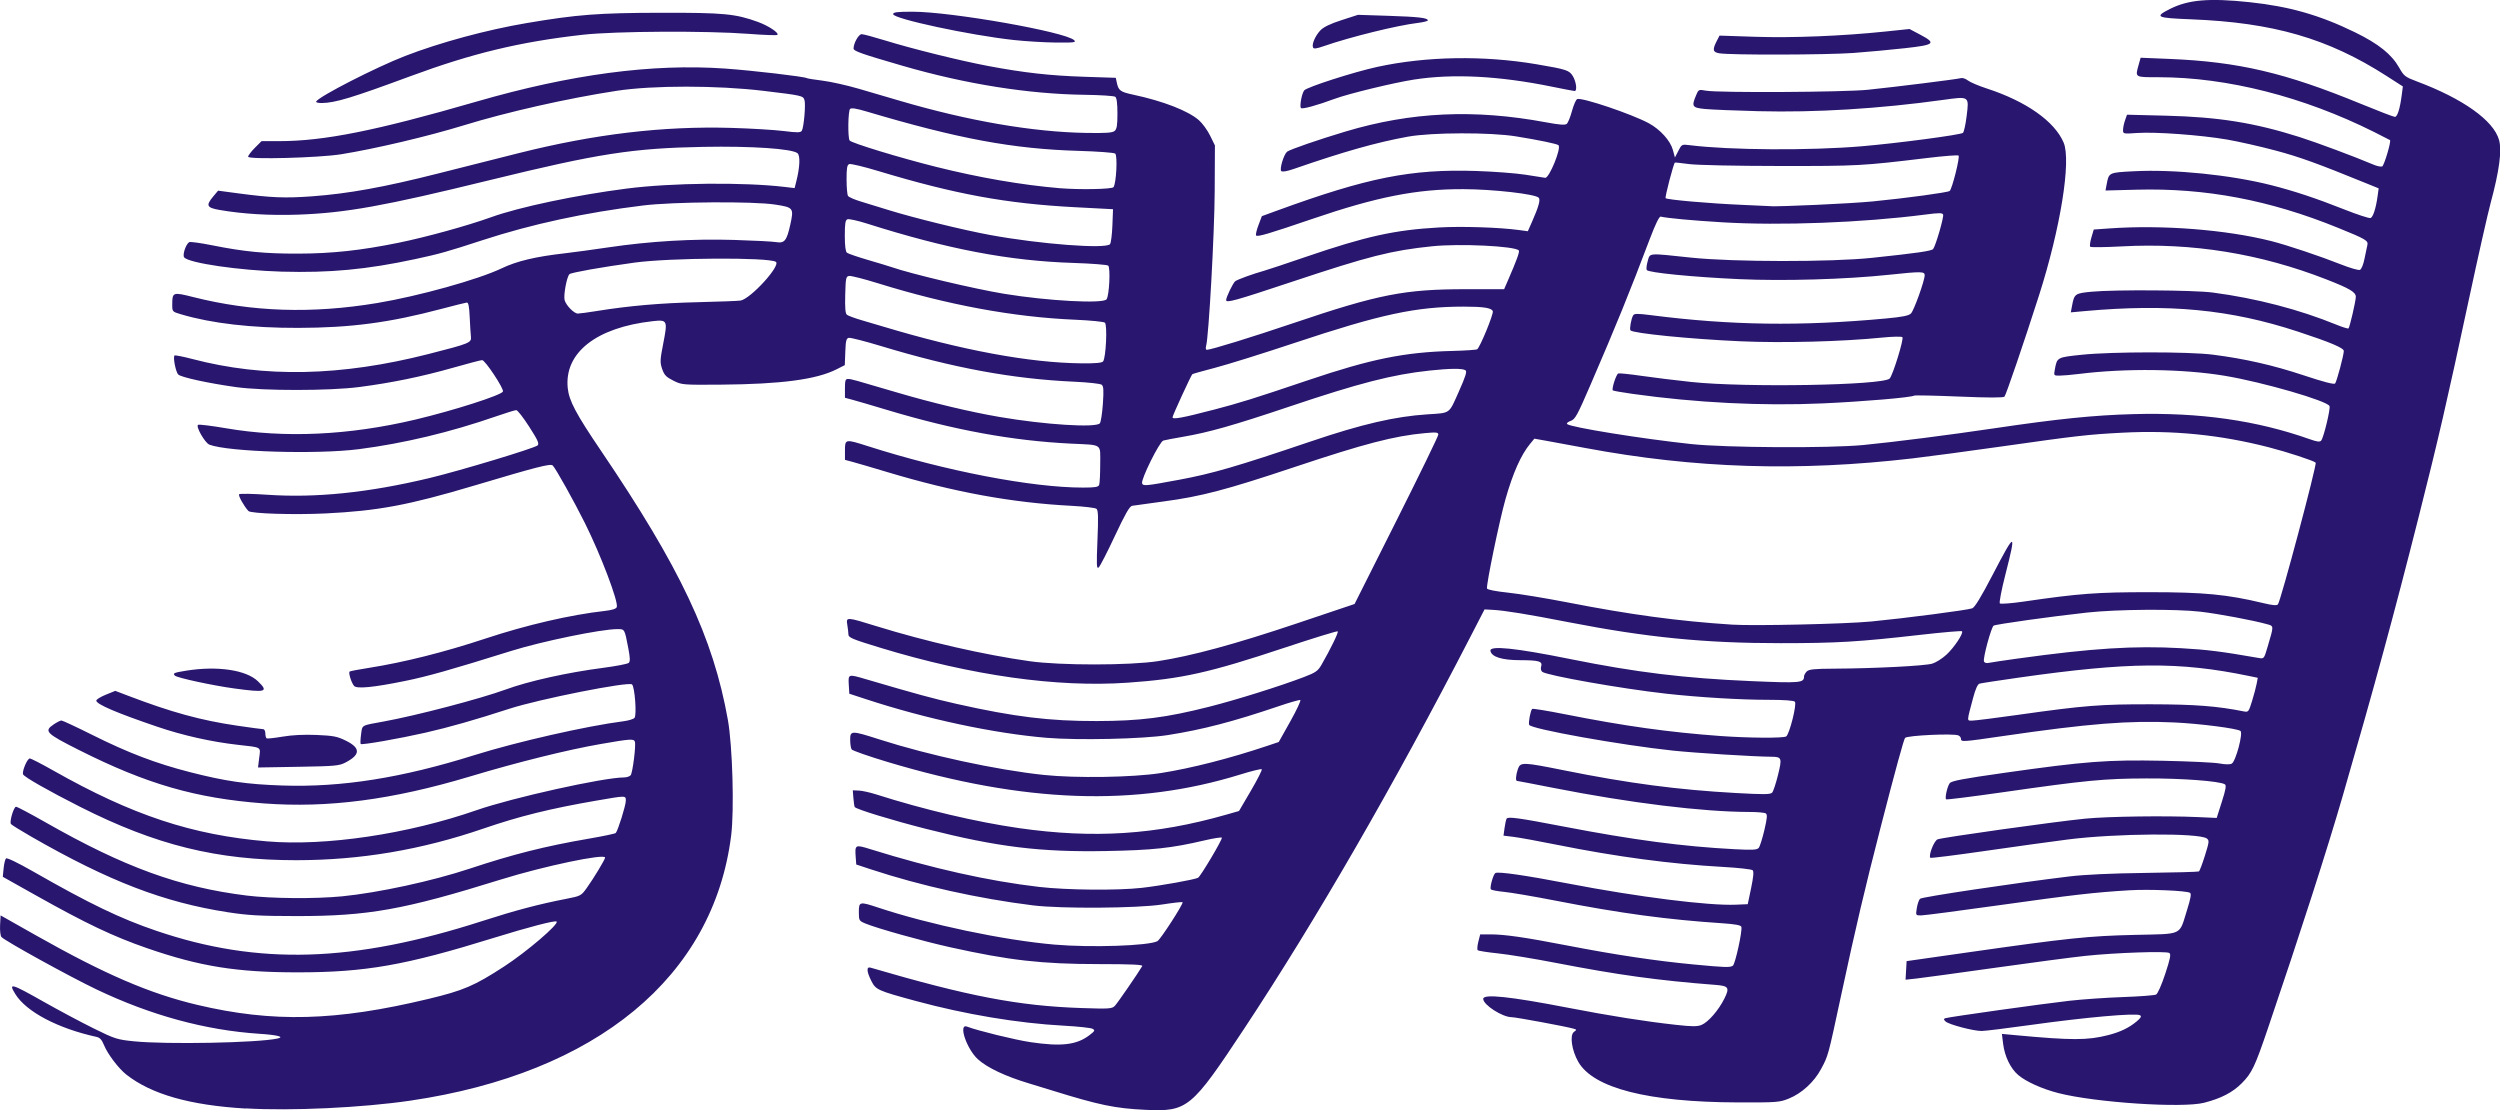 <?xml version="1.0" encoding="UTF-8" standalone="no"?>
<!-- Created with Inkscape (http://www.inkscape.org/) -->

<svg
   xmlns:dc="http://purl.org/dc/elements/1.1/"
   xmlns:cc="http://creativecommons.org/ns#"
   xmlns:rdf="http://www.w3.org/1999/02/22-rdf-syntax-ns#"
   xmlns:svg="http://www.w3.org/2000/svg"
   xmlns="http://www.w3.org/2000/svg"
   xmlns:sodipodi="http://sodipodi.sourceforge.net/DTD/sodipodi-0.dtd"
   xmlns:inkscape="http://www.inkscape.org/namespaces/inkscape"
   width="122.723mm"
   height="54.502mm"
   viewBox="0 0 122.723 54.502"
   version="1.1"
   id="svg8"
   inkscape:version="0.92.2 (5c3e80d, 2017-08-06)"
   sodipodi:docname="svh.svg">
  <defs
     id="defs2">
    <clipPath
       id="clipPath831"
       clipPathUnits="userSpaceOnUse">
      <path
         inkscape:connector-curvature="0"
         id="path829"
         d="M 0,283.465 H 510.236 V 0 H 0 Z" />
    </clipPath>
    <clipPath
       id="clipPath4828"
       clipPathUnits="userSpaceOnUse">
      <path
         inkscape:connector-curvature="0"
         id="path4826"
         d="M 0,510.236 H 283.465 V 0 H 0 Z" />
    </clipPath>
  </defs>
  <sodipodi:namedview
     id="base"
     pagecolor="#ffffff"
     bordercolor="#666666"
     borderopacity="1.0"
     inkscape:pageopacity="0.0"
     inkscape:pageshadow="2"
     inkscape:zoom="1.4"
     inkscape:cx="273.01345"
     inkscape:cy="338.94069"
     inkscape:document-units="mm"
     inkscape:current-layer="layer1"
     showgrid="false"
     fit-margin-top="0"
     fit-margin-left="0"
     fit-margin-right="0"
     fit-margin-bottom="0"
     inkscape:window-width="2560"
     inkscape:window-height="1377"
     inkscape:window-x="1912"
     inkscape:window-y="-8"
     inkscape:window-maximized="1" />
  <g
     inkscape:label="Vrstva 1"
     inkscape:groupmode="layer"
     id="layer1"
     transform="translate(44.92,-202.258)">
    <path
       style="fill:#29166f;fill-opacity:1;stroke-width:0.085"
       d="m -32.863,256.676 c -2.742,-0.163 -4.629,-0.701 -5.859,-1.67 -0.381,-0.3 -0.923,-1.018 -1.097,-1.453 -0.1,-0.251 -0.199,-0.359 -0.361,-0.394 -1.902,-0.417 -3.45,-1.233 -3.987,-2.102 -0.353,-0.571 -0.224,-0.536 1.393,0.378 0.745,0.421 1.85,1.01 2.455,1.309 1.039,0.513 1.15,0.548 1.972,0.631 1.615,0.162 6.048,0.077 7.044,-0.135 0.374,-0.08 0.014,-0.175 -0.888,-0.234 -2.645,-0.175 -5.325,-0.905 -7.992,-2.178 -1.327,-0.633 -4.516,-2.392 -4.667,-2.575 -0.05,-0.061 -0.08,-0.324 -0.066,-0.585 l 0.026,-0.474 1.736,0.981 c 3.379,1.909 5.576,2.856 7.916,3.411 3.71,0.879 6.807,0.8 11.345,-0.291 1.729,-0.415 2.264,-0.645 3.725,-1.596 1.112,-0.724 2.695,-2.079 2.572,-2.202 -0.069,-0.069 -1.366,0.268 -3.076,0.798 -4.355,1.351 -6.312,1.695 -9.639,1.695 -2.992,1.7e-4 -4.793,-0.289 -7.384,-1.184 -1.66,-0.574 -2.991,-1.206 -5.491,-2.61 l -1.597,-0.896 0.04,-0.412 c 0.022,-0.226 0.074,-0.447 0.117,-0.489 0.047,-0.047 0.577,0.208 1.345,0.647 2.759,1.577 4.262,2.301 6.022,2.9 5.019,1.71 9.672,1.57 16.034,-0.481 1.592,-0.513 2.754,-0.821 4.084,-1.08 0.728,-0.142 0.748,-0.152 1.023,-0.535 0.338,-0.469 0.901,-1.403 0.901,-1.493 0,-0.212 -3.011,0.421 -5.101,1.072 -4.778,1.489 -6.531,1.802 -10.054,1.799 -1.793,-0.002 -2.363,-0.034 -3.361,-0.188 -3.146,-0.486 -5.833,-1.519 -9.651,-3.711 -0.526,-0.302 -0.976,-0.582 -1.001,-0.623 -0.076,-0.122 0.141,-0.845 0.253,-0.845 0.057,0 0.71,0.345 1.45,0.767 3.867,2.202 6.563,3.183 9.875,3.593 1.209,0.15 3.371,0.167 4.686,0.037 1.78,-0.176 4.43,-0.751 6.259,-1.358 2.134,-0.708 3.702,-1.103 5.84,-1.471 0.698,-0.12 1.295,-0.245 1.328,-0.279 0.104,-0.107 0.494,-1.352 0.494,-1.579 0,-0.268 0.043,-0.267 -1.455,-0.009 -2.25,0.388 -3.767,0.764 -5.53,1.369 -3.046,1.046 -6.037,1.552 -9.187,1.554 -3.898,0.002 -6.891,-0.737 -10.62,-2.622 -1.545,-0.781 -2.743,-1.463 -2.794,-1.591 -0.061,-0.153 0.204,-0.781 0.33,-0.781 0.058,0 0.577,0.267 1.155,0.594 3.878,2.194 6.803,3.163 10.491,3.476 2.877,0.244 6.908,-0.356 10.287,-1.532 1.757,-0.612 6.239,-1.607 7.235,-1.607 0.13,0 0.277,-0.049 0.327,-0.108 0.098,-0.119 0.268,-1.478 0.206,-1.649 -0.054,-0.148 -0.224,-0.136 -1.669,0.115 -1.627,0.282 -4.077,0.89 -6.416,1.593 -3.824,1.148 -6.983,1.561 -10.135,1.324 -3.332,-0.251 -5.743,-0.947 -9.063,-2.618 -1.632,-0.821 -1.738,-0.928 -1.245,-1.261 0.155,-0.105 0.326,-0.191 0.379,-0.191 0.053,0 0.737,0.319 1.519,0.71 1.765,0.881 3.108,1.393 4.782,1.823 1.749,0.449 2.797,0.601 4.561,0.659 2.895,0.095 5.836,-0.371 9.408,-1.491 2.078,-0.652 5.528,-1.436 7.328,-1.665 0.244,-0.031 0.484,-0.106 0.534,-0.166 0.117,-0.141 0.012,-1.528 -0.123,-1.641 -0.179,-0.149 -4.559,0.72 -6.018,1.194 -1.69,0.549 -2.948,0.907 -4.128,1.176 -1.283,0.292 -3.115,0.612 -3.172,0.555 -0.022,-0.022 -0.014,-0.234 0.018,-0.47 0.066,-0.479 -0.023,-0.428 1.114,-0.635 1.6,-0.291 4.744,-1.115 5.98,-1.568 1.131,-0.415 3.031,-0.837 4.803,-1.068 0.629,-0.082 1.187,-0.19 1.242,-0.241 0.075,-0.07 0.07,-0.244 -0.023,-0.727 -0.182,-0.95 -0.171,-0.931 -0.539,-0.931 -0.788,0 -3.685,0.596 -5.203,1.07 -2.986,0.933 -4.102,1.248 -5.208,1.474 -1.577,0.322 -2.389,0.399 -2.514,0.24 -0.14,-0.178 -0.284,-0.658 -0.211,-0.703 0.036,-0.022 0.462,-0.103 0.947,-0.179 1.717,-0.271 3.696,-0.769 5.709,-1.435 2.033,-0.673 4.178,-1.17 5.87,-1.36 0.356,-0.04 0.553,-0.103 0.585,-0.187 0.094,-0.246 -0.777,-2.545 -1.564,-4.125 -0.537,-1.079 -1.458,-2.727 -1.582,-2.829 -0.119,-0.098 -0.759,0.066 -3.865,0.992 -3.207,0.956 -4.707,1.237 -7.277,1.363 -1.557,0.076 -3.678,0.01 -3.795,-0.119 -0.228,-0.251 -0.512,-0.764 -0.454,-0.822 0.037,-0.037 0.655,-0.026 1.375,0.024 2.379,0.165 4.962,-0.1 7.954,-0.816 1.497,-0.358 5.164,-1.465 5.32,-1.605 0.092,-0.083 0.017,-0.251 -0.41,-0.917 -0.288,-0.449 -0.574,-0.816 -0.635,-0.816 -0.062,0 -0.506,0.137 -0.987,0.304 -2.243,0.779 -4.529,1.327 -6.726,1.611 -2.065,0.267 -6.413,0.137 -7.351,-0.219 -0.216,-0.082 -0.683,-0.896 -0.558,-0.974 0.047,-0.029 0.667,0.047 1.378,0.169 2.873,0.493 6.03,0.348 9.293,-0.427 1.873,-0.445 4.228,-1.199 4.296,-1.377 0.054,-0.14 -0.874,-1.542 -1.021,-1.542 -0.061,0 -0.709,0.17 -1.441,0.378 -1.514,0.431 -3.014,0.739 -4.596,0.944 -1.467,0.19 -4.689,0.192 -6.044,0.003 -1.363,-0.19 -2.701,-0.482 -2.838,-0.619 -0.122,-0.122 -0.265,-0.849 -0.183,-0.931 0.026,-0.026 0.421,0.051 0.878,0.171 3.532,0.928 7.309,0.849 11.583,-0.243 2.041,-0.521 2.123,-0.555 2.09,-0.856 -0.015,-0.134 -0.042,-0.568 -0.06,-0.964 -0.024,-0.522 -0.063,-0.717 -0.142,-0.709 -0.06,0.006 -0.624,0.147 -1.252,0.313 -2.551,0.676 -4.436,0.925 -7.027,0.931 -2.298,0.005 -4.248,-0.221 -5.743,-0.665 -0.438,-0.13 -0.438,-0.13 -0.437,-0.487 0.002,-0.603 0.031,-0.613 1.025,-0.362 2.893,0.732 5.833,0.827 9.035,0.294 2.031,-0.338 4.964,-1.155 6.108,-1.702 0.749,-0.358 1.665,-0.576 3.093,-0.738 0.419,-0.048 1.391,-0.18 2.159,-0.294 2.028,-0.301 4.141,-0.426 6.181,-0.363 0.955,0.029 1.872,0.077 2.038,0.106 0.415,0.072 0.526,-0.065 0.701,-0.86 0.179,-0.816 0.159,-0.843 -0.751,-0.983 -1.068,-0.165 -4.984,-0.138 -6.476,0.045 -2.845,0.348 -5.456,0.912 -7.874,1.701 -1.751,0.571 -2.116,0.674 -3.311,0.931 -2.373,0.511 -4.2,0.683 -6.553,0.616 -2.087,-0.06 -4.556,-0.42 -4.788,-0.699 -0.096,-0.116 0.077,-0.645 0.244,-0.748 0.048,-0.03 0.557,0.039 1.13,0.154 1.578,0.315 2.588,0.413 4.218,0.409 1.67,-0.004 3.083,-0.157 4.935,-0.535 1.352,-0.276 3.394,-0.839 4.548,-1.256 1.372,-0.495 4.182,-1.087 6.657,-1.404 2.212,-0.283 5.724,-0.318 7.751,-0.079 l 0.481,0.057 0.083,-0.328 c 0.176,-0.692 0.2,-1.267 0.06,-1.384 -0.267,-0.221 -2.253,-0.356 -4.618,-0.312 -3.473,0.064 -5.161,0.327 -10.499,1.635 -5.194,1.273 -7.052,1.607 -9.398,1.692 -1.365,0.049 -2.716,-0.031 -3.851,-0.229 -0.638,-0.111 -0.689,-0.217 -0.315,-0.665 l 0.237,-0.283 1.012,0.135 c 1.591,0.212 2.277,0.239 3.595,0.143 1.776,-0.13 3.536,-0.448 6.181,-1.118 1.281,-0.324 3.057,-0.773 3.947,-0.997 3.739,-0.941 7.088,-1.341 10.447,-1.245 0.955,0.027 2.11,0.096 2.568,0.153 0.696,0.086 0.844,0.084 0.905,-0.013 0.099,-0.16 0.198,-1.293 0.131,-1.503 -0.069,-0.217 -0.111,-0.226 -1.996,-0.453 -2.289,-0.276 -5.457,-0.277 -7.239,-0.002 -2.412,0.371 -5.359,1.037 -7.493,1.693 -1.765,0.542 -4.333,1.148 -6.011,1.419 -1.092,0.176 -4.572,0.268 -4.572,0.121 0,-0.058 0.148,-0.254 0.329,-0.435 l 0.329,-0.329 h 0.86 c 2.203,0 4.751,-0.51 9.688,-1.94 4.636,-1.343 8.636,-1.874 12.205,-1.623 1.348,0.095 3.894,0.393 4.02,0.471 0.031,0.019 0.38,0.075 0.775,0.124 0.395,0.049 1.192,0.228 1.772,0.397 0.58,0.169 1.492,0.437 2.027,0.594 3.357,0.986 6.502,1.528 9.12,1.573 0.975,0.017 1.3,-0.005 1.408,-0.095 0.111,-0.092 0.14,-0.271 0.14,-0.857 0,-0.494 -0.035,-0.768 -0.106,-0.821 -0.058,-0.044 -0.734,-0.088 -1.503,-0.098 -2.765,-0.036 -5.843,-0.526 -8.932,-1.422 -2.012,-0.584 -2.413,-0.724 -2.413,-0.847 0,-0.264 0.25,-0.707 0.398,-0.707 0.084,1.5e-4 0.591,0.136 1.126,0.301 1.343,0.415 3.711,1.002 5.08,1.26 1.76,0.332 3.033,0.475 4.722,0.53 l 1.547,0.051 0.046,0.22 c 0.084,0.406 0.172,0.472 0.809,0.608 1.473,0.315 2.698,0.791 3.227,1.255 0.171,0.15 0.418,0.49 0.548,0.755 l 0.236,0.481 -0.011,2.244 c -0.01,2.062 -0.291,7.137 -0.421,7.599 -0.031,0.109 -0.016,0.191 0.034,0.191 0.198,0 2.224,-0.625 4.25,-1.311 4.181,-1.416 5.462,-1.667 8.495,-1.665 l 1.849,0.001 0.191,-0.439 c 0.433,-0.996 0.584,-1.413 0.53,-1.467 -0.214,-0.214 -2.903,-0.342 -4.249,-0.203 -2.01,0.207 -3.091,0.481 -6.887,1.745 -2.812,0.936 -3.23,1.052 -3.23,0.894 0,-0.137 0.336,-0.834 0.444,-0.92 0.108,-0.086 0.869,-0.363 1.419,-0.516 0.163,-0.045 1.078,-0.35 2.034,-0.677 2.976,-1.018 4.374,-1.327 6.56,-1.449 1.124,-0.063 2.95,-0.004 3.912,0.126 l 0.441,0.06 0.203,-0.459 c 0.331,-0.748 0.426,-1.091 0.329,-1.188 -0.182,-0.182 -2.236,-0.414 -3.7,-0.419 -2.289,-0.008 -4.241,0.377 -7.408,1.459 -2.114,0.722 -2.686,0.892 -2.761,0.817 -0.032,-0.032 0.019,-0.258 0.112,-0.504 l 0.169,-0.447 0.753,-0.275 c 4.445,-1.622 6.573,-2.045 9.77,-1.942 0.861,0.028 1.947,0.11 2.413,0.183 0.466,0.073 0.902,0.141 0.97,0.152 0.197,0.03 0.803,-1.453 0.655,-1.601 -0.065,-0.065 -0.988,-0.257 -2.091,-0.434 -1.261,-0.203 -4.129,-0.196 -5.292,0.014 -1.532,0.276 -3.162,0.737 -5.613,1.586 -0.341,0.118 -0.562,0.155 -0.614,0.103 -0.093,-0.093 0.125,-0.815 0.286,-0.949 0.126,-0.105 1.557,-0.599 2.879,-0.994 3.218,-0.962 6.313,-1.104 9.821,-0.451 0.669,0.125 0.948,0.146 1.029,0.079 0.061,-0.051 0.177,-0.336 0.258,-0.634 0.081,-0.298 0.196,-0.561 0.257,-0.584 0.236,-0.09 2.692,0.74 3.516,1.188 0.562,0.306 1.058,0.857 1.181,1.313 l 0.099,0.367 0.168,-0.327 c 0.166,-0.323 0.172,-0.326 0.563,-0.277 1.962,0.245 5.878,0.27 8.438,0.053 1.76,-0.149 4.874,-0.562 4.971,-0.659 0.049,-0.049 0.129,-0.413 0.178,-0.808 0.125,-1.006 0.149,-0.99 -1.164,-0.808 -3.128,0.434 -6.252,0.625 -9.066,0.553 -1.118,-0.029 -2.289,-0.077 -2.603,-0.107 -0.639,-0.062 -0.678,-0.12 -0.448,-0.67 0.121,-0.29 0.13,-0.294 0.487,-0.23 0.615,0.11 6.774,0.076 7.941,-0.044 1.382,-0.142 4.407,-0.52 4.58,-0.573 0.074,-0.022 0.227,0.03 0.339,0.117 0.112,0.087 0.528,0.263 0.923,0.392 1.935,0.629 3.336,1.616 3.775,2.659 0.377,0.898 -0.157,4.209 -1.211,7.504 -0.728,2.276 -1.62,4.891 -1.694,4.964 -0.058,0.058 -0.774,0.058 -2.225,-0.003 -1.176,-0.049 -2.169,-0.07 -2.207,-0.047 -0.15,0.093 -2.519,0.294 -4.489,0.382 -2.987,0.133 -6.22,-0.029 -9.341,-0.468 -0.508,-0.071 -0.942,-0.148 -0.964,-0.17 -0.068,-0.068 0.166,-0.794 0.268,-0.831 0.053,-0.019 0.565,0.034 1.138,0.117 0.573,0.084 1.678,0.219 2.455,0.302 2.654,0.281 9.393,0.164 9.727,-0.169 0.155,-0.154 0.709,-1.95 0.627,-2.031 -0.04,-0.04 -0.479,-0.032 -0.985,0.019 -1.979,0.199 -4.897,0.275 -6.973,0.182 -2.46,-0.11 -5.243,-0.387 -5.391,-0.535 -0.057,-0.057 0.037,-0.584 0.132,-0.737 0.057,-0.092 0.211,-0.094 0.861,-0.011 3.925,0.503 7.355,0.552 11.538,0.165 0.82,-0.076 1.13,-0.138 1.238,-0.246 0.148,-0.148 0.674,-1.615 0.674,-1.88 0,-0.186 -0.17,-0.188 -1.736,-0.022 -2.143,0.227 -5.173,0.316 -7.372,0.216 -2.283,-0.103 -4.455,-0.318 -4.536,-0.448 -0.03,-0.048 -0.009,-0.244 0.047,-0.435 0.121,-0.414 -0.026,-0.402 2.124,-0.174 2.057,0.218 6.877,0.224 8.89,0.011 2.198,-0.232 2.921,-0.336 2.998,-0.433 0.124,-0.155 0.535,-1.571 0.49,-1.688 -0.035,-0.091 -0.192,-0.092 -0.883,-0.002 -3.089,0.399 -7.116,0.551 -9.97,0.378 -1.48,-0.09 -2.653,-0.198 -3.011,-0.278 -0.071,-0.016 -0.258,0.366 -0.527,1.076 -1.027,2.711 -1.638,4.212 -2.921,7.185 -0.648,1.501 -0.752,1.691 -0.971,1.767 -0.135,0.047 -0.214,0.117 -0.175,0.155 0.156,0.156 3.655,0.721 6.081,0.981 1.698,0.182 6.791,0.211 8.467,0.047 1.547,-0.151 4.149,-0.484 6.435,-0.822 3.124,-0.463 4.872,-0.641 6.816,-0.694 3.257,-0.089 6.044,0.307 8.652,1.23 0.369,0.131 0.501,0.147 0.566,0.069 0.122,-0.147 0.462,-1.554 0.409,-1.692 -0.098,-0.257 -3.28,-1.178 -5.14,-1.488 -2.04,-0.341 -4.864,-0.377 -7.152,-0.092 -0.371,0.046 -0.804,0.084 -0.962,0.084 -0.285,0 -0.286,-0.002 -0.228,-0.316 0.11,-0.585 0.107,-0.583 1.333,-0.71 1.463,-0.152 5.235,-0.154 6.416,-0.004 1.567,0.199 2.968,0.518 4.47,1.017 0.984,0.327 1.489,0.457 1.538,0.398 0.08,-0.096 0.426,-1.393 0.426,-1.596 0,-0.147 -0.675,-0.432 -2.249,-0.949 -3.328,-1.094 -6.338,-1.382 -10.495,-1.006 l -0.657,0.06 0.062,-0.329 c 0.109,-0.581 0.143,-0.606 0.956,-0.684 1.125,-0.108 5.027,-0.082 5.949,0.04 2.137,0.282 4.238,0.829 6.084,1.583 0.296,0.121 0.558,0.201 0.581,0.177 0.061,-0.061 0.355,-1.329 0.359,-1.546 0.004,-0.232 -0.296,-0.41 -1.44,-0.857 -3.256,-1.271 -6.592,-1.811 -10.042,-1.623 -0.826,0.045 -1.526,0.052 -1.557,0.017 -0.031,-0.036 -0.004,-0.24 0.059,-0.454 l 0.115,-0.39 0.774,-0.055 c 2.594,-0.184 5.74,0.063 7.944,0.623 0.786,0.2 2.386,0.736 3.433,1.15 0.433,0.171 0.844,0.29 0.914,0.263 0.074,-0.028 0.168,-0.255 0.225,-0.541 0.054,-0.271 0.118,-0.575 0.142,-0.677 0.051,-0.219 -0.069,-0.29 -1.443,-0.848 -3.36,-1.365 -6.5,-1.96 -9.887,-1.871 l -1.525,0.04 0.057,-0.302 c 0.109,-0.583 0.1,-0.579 1.331,-0.643 1.979,-0.104 4.751,0.177 6.747,0.683 1.119,0.284 2.229,0.652 3.59,1.193 0.644,0.255 1.223,0.444 1.287,0.42 0.125,-0.048 0.263,-0.48 0.346,-1.081 l 0.051,-0.376 -0.538,-0.219 c -2.495,-1.016 -3.329,-1.318 -4.529,-1.639 -0.758,-0.202 -1.834,-0.445 -2.389,-0.54 -1.305,-0.222 -3.502,-0.381 -4.393,-0.32 -0.687,0.048 -0.699,0.045 -0.699,-0.146 0,-0.107 0.044,-0.32 0.097,-0.473 l 0.097,-0.278 1.914,0.048 c 2.581,0.065 4.329,0.344 6.548,1.046 0.835,0.264 2.706,0.962 3.638,1.357 0.172,0.073 0.364,0.113 0.426,0.089 0.096,-0.037 0.452,-1.234 0.385,-1.293 -0.013,-0.011 -0.366,-0.191 -0.785,-0.401 -3.471,-1.733 -7.211,-2.684 -10.562,-2.686 -1.206,-7.8e-4 -1.168,0.024 -0.987,-0.627 l 0.092,-0.33 1.403,0.058 c 3.395,0.139 5.693,0.678 9.41,2.206 0.856,0.352 1.607,0.64 1.669,0.64 0.123,0 0.249,-0.402 0.335,-1.065 l 0.056,-0.43 -0.81,-0.52 c -2.869,-1.84 -5.556,-2.617 -9.593,-2.775 -1.707,-0.067 -1.806,-0.115 -1.035,-0.506 0.903,-0.457 1.928,-0.545 3.911,-0.335 1.954,0.207 3.452,0.635 5.181,1.481 1.155,0.565 1.793,1.076 2.166,1.736 0.231,0.409 0.293,0.458 0.862,0.671 2.27,0.85 3.771,1.919 4.039,2.875 0.147,0.524 0.015,1.509 -0.414,3.102 -0.144,0.536 -0.626,2.669 -1.069,4.741 -1.068,4.988 -1.503,6.874 -2.463,10.668 -1.217,4.814 -2.177,8.337 -3.72,13.666 -0.769,2.654 -2.071,6.702 -3.673,11.417 -0.647,1.905 -0.794,2.214 -1.293,2.714 -0.448,0.45 -1.008,0.74 -1.843,0.955 -1.065,0.274 -5.339,-0.009 -7.154,-0.473 -0.798,-0.204 -1.583,-0.557 -1.973,-0.887 -0.374,-0.316 -0.664,-0.912 -0.74,-1.52 l -0.062,-0.499 0.625,0.058 c 2.804,0.262 3.579,0.262 4.599,-4.2e-4 0.592,-0.152 1.022,-0.36 1.397,-0.675 0.204,-0.172 0.244,-0.246 0.159,-0.298 -0.194,-0.121 -2.681,0.1 -5.403,0.481 -1.141,0.16 -2.21,0.291 -2.376,0.291 -0.406,4.2e-4 -1.616,-0.32 -1.767,-0.468 -0.105,-0.103 -0.105,-0.124 0,-0.161 0.175,-0.061 4.747,-0.703 6.09,-0.855 0.629,-0.071 1.81,-0.153 2.625,-0.181 0.815,-0.029 1.544,-0.084 1.62,-0.123 0.08,-0.041 0.271,-0.474 0.45,-1.017 0.249,-0.757 0.289,-0.962 0.2,-1.024 -0.144,-0.101 -2.649,-0.014 -4.133,0.143 -0.629,0.067 -2.629,0.331 -4.445,0.587 -1.816,0.256 -3.542,0.492 -3.836,0.524 l -0.534,0.058 0.026,-0.456 0.026,-0.456 3.09,-0.441 c 4.822,-0.688 5.844,-0.795 8.113,-0.847 2.402,-0.056 2.162,0.059 2.565,-1.226 0.177,-0.565 0.217,-0.795 0.145,-0.839 -0.173,-0.107 -1.997,-0.183 -2.976,-0.125 -1.713,0.103 -2.768,0.224 -6.384,0.732 -1.966,0.276 -3.695,0.502 -3.842,0.502 -0.267,0 -0.267,-4.2e-4 -0.21,-0.36 0.031,-0.198 0.103,-0.404 0.159,-0.458 0.094,-0.09 4.65,-0.771 7.341,-1.097 0.738,-0.089 2.053,-0.15 3.713,-0.171 1.413,-0.018 2.599,-0.051 2.635,-0.073 0.036,-0.022 0.169,-0.373 0.296,-0.778 0.212,-0.679 0.219,-0.746 0.09,-0.84 -0.383,-0.28 -4.459,-0.251 -6.817,0.049 -0.768,0.098 -2.591,0.35 -4.051,0.561 -1.46,0.211 -2.675,0.363 -2.701,0.338 -0.103,-0.103 0.179,-0.831 0.351,-0.904 0.215,-0.092 5.768,-0.871 7.247,-1.017 1.109,-0.11 3.966,-0.149 5.536,-0.077 l 0.922,0.042 0.253,-0.793 c 0.193,-0.604 0.228,-0.808 0.148,-0.858 -0.255,-0.158 -2.102,-0.296 -3.853,-0.289 -2.083,0.008 -2.969,0.094 -7.053,0.679 -1.504,0.215 -2.754,0.372 -2.778,0.348 -0.068,-0.068 0.057,-0.628 0.176,-0.79 0.085,-0.116 0.629,-0.22 2.68,-0.511 3.981,-0.565 5.063,-0.648 7.78,-0.593 1.281,0.026 2.534,0.085 2.784,0.133 0.278,0.052 0.512,0.056 0.6,0.009 0.2,-0.107 0.574,-1.518 0.427,-1.609 -0.204,-0.126 -2.007,-0.356 -3.243,-0.414 -2.224,-0.104 -4.211,0.054 -8.428,0.67 -1.973,0.288 -2.046,0.293 -2.046,0.133 0,-0.065 -0.06,-0.141 -0.134,-0.169 -0.265,-0.102 -2.489,0.003 -2.609,0.123 -0.061,0.061 -0.477,1.58 -1.192,4.355 -0.789,3.063 -1.236,4.964 -1.942,8.255 -0.651,3.039 -0.635,2.979 -0.989,3.642 -0.341,0.64 -0.949,1.198 -1.584,1.454 -0.459,0.186 -0.581,0.195 -2.515,0.189 -4.402,-0.014 -7.082,-0.698 -7.824,-1.997 -0.318,-0.557 -0.426,-1.306 -0.21,-1.464 0.142,-0.104 0.141,-0.112 -0.014,-0.158 -0.343,-0.102 -2.836,-0.565 -3.043,-0.565 -0.454,0 -1.397,-0.606 -1.397,-0.898 0,-0.255 1.288,-0.121 4.149,0.432 2.097,0.406 3.795,0.675 5.314,0.842 0.796,0.088 1.046,0.089 1.253,0.004 0.33,-0.134 0.838,-0.719 1.122,-1.291 0.267,-0.538 0.213,-0.624 -0.423,-0.673 -2.845,-0.22 -4.763,-0.484 -7.858,-1.083 -1.048,-0.203 -2.324,-0.412 -2.836,-0.465 -0.512,-0.053 -0.958,-0.123 -0.991,-0.156 -0.033,-0.032 -0.019,-0.22 0.031,-0.418 l 0.091,-0.359 h 0.484 c 0.72,0 1.693,0.141 3.813,0.551 2.339,0.453 4.344,0.754 6.175,0.926 1.577,0.149 1.784,0.155 1.93,0.062 0.118,-0.075 0.482,-1.745 0.417,-1.915 -0.029,-0.075 -0.322,-0.128 -0.917,-0.168 -2.743,-0.181 -5.004,-0.487 -8.213,-1.113 -1.056,-0.206 -2.191,-0.399 -2.522,-0.43 -0.331,-0.031 -0.621,-0.088 -0.645,-0.126 -0.06,-0.097 0.118,-0.732 0.223,-0.797 0.135,-0.083 1.481,0.111 3.593,0.518 3.383,0.652 6.884,1.093 8.214,1.035 l 0.582,-0.025 0.165,-0.788 c 0.114,-0.547 0.138,-0.815 0.077,-0.877 -0.049,-0.049 -0.711,-0.123 -1.472,-0.165 -2.558,-0.143 -5.201,-0.496 -8.149,-1.088 -0.889,-0.179 -1.841,-0.353 -2.114,-0.386 l -0.497,-0.061 0.052,-0.377 c 0.028,-0.207 0.074,-0.413 0.101,-0.457 0.068,-0.109 0.606,-0.035 2.831,0.394 3.385,0.651 5.809,0.972 8.341,1.105 0.909,0.048 1.12,0.036 1.204,-0.065 0.056,-0.067 0.18,-0.46 0.277,-0.873 0.14,-0.599 0.153,-0.764 0.066,-0.819 -0.06,-0.038 -0.413,-0.07 -0.786,-0.07 -2.337,-0.006 -5.866,-0.439 -9.667,-1.188 -0.94,-0.185 -1.73,-0.337 -1.757,-0.337 -0.078,0 -0.056,-0.292 0.044,-0.58 0.123,-0.352 0.229,-0.349 2.292,0.066 3.134,0.631 5.54,0.949 8.401,1.108 1.377,0.077 1.703,0.074 1.788,-0.018 0.057,-0.061 0.186,-0.451 0.288,-0.866 0.207,-0.843 0.188,-0.892 -0.332,-0.896 -0.853,-0.006 -3.753,-0.187 -4.826,-0.301 -2.57,-0.273 -6.98,-1.063 -7.058,-1.265 -0.044,-0.114 0.067,-0.701 0.148,-0.782 0.026,-0.026 0.744,0.09 1.595,0.259 2.931,0.582 5.102,0.886 7.643,1.071 1.379,0.1 3.09,0.111 3.23,0.022 0.162,-0.104 0.537,-1.596 0.428,-1.705 -0.059,-0.059 -0.53,-0.093 -1.284,-0.093 -1.386,0 -3.416,-0.122 -5.04,-0.302 -2.151,-0.239 -5.857,-0.893 -6.077,-1.073 -0.061,-0.05 -0.085,-0.161 -0.054,-0.256 0.082,-0.258 -0.098,-0.313 -1.024,-0.315 -0.899,-0.001 -1.407,-0.159 -1.465,-0.456 -0.054,-0.275 1.208,-0.146 3.922,0.402 3.233,0.652 5.597,0.941 8.864,1.081 2.428,0.104 2.608,0.089 2.608,-0.228 0,-0.061 0.06,-0.17 0.133,-0.244 0.108,-0.108 0.365,-0.134 1.376,-0.139 1.955,-0.01 4.429,-0.137 4.786,-0.246 0.18,-0.054 0.492,-0.252 0.695,-0.439 0.381,-0.351 0.853,-1.062 0.764,-1.151 -0.028,-0.028 -0.955,0.052 -2.061,0.178 -3.037,0.345 -4.065,0.406 -6.836,0.407 -3.731,0.001 -6.563,-0.279 -10.428,-1.032 -2.006,-0.391 -3.118,-0.572 -3.7,-0.603 l -0.413,-0.022 -0.675,1.309 c -3.762,7.296 -7.576,13.904 -11.114,19.258 -2.607,3.945 -2.789,4.095 -4.859,3.998 -1.484,-0.07 -2.264,-0.231 -4.582,-0.951 -0.396,-0.123 -0.91,-0.281 -1.143,-0.35 -1.138,-0.341 -2.036,-0.765 -2.493,-1.178 -0.562,-0.508 -0.986,-1.783 -0.533,-1.605 0.486,0.191 2.361,0.651 3.104,0.761 1.522,0.226 2.272,0.138 2.899,-0.341 0.27,-0.206 0.287,-0.24 0.153,-0.315 -0.082,-0.046 -0.725,-0.115 -1.428,-0.153 -2.236,-0.121 -4.82,-0.553 -7.248,-1.212 -1.868,-0.507 -1.963,-0.549 -2.18,-0.979 -0.235,-0.465 -0.251,-0.718 -0.042,-0.657 4.813,1.409 7.265,1.879 10.353,1.983 1.354,0.046 1.498,0.037 1.636,-0.102 0.123,-0.123 1.127,-1.58 1.35,-1.958 0.041,-0.07 -0.528,-0.096 -2.123,-0.097 -2.812,-0.002 -4.385,-0.18 -7.301,-0.826 -1.344,-0.298 -3.602,-0.93 -4.17,-1.168 -0.307,-0.129 -0.318,-0.147 -0.318,-0.561 0,-0.514 0.035,-0.522 0.943,-0.221 2.526,0.839 6.174,1.605 8.667,1.82 1.783,0.154 4.62,0.059 5.046,-0.169 0.151,-0.081 1.295,-1.853 1.235,-1.913 -0.021,-0.021 -0.471,0.029 -1.001,0.112 -1.201,0.188 -4.968,0.214 -6.339,0.044 -2.678,-0.332 -5.516,-0.963 -7.959,-1.769 l -0.72,-0.238 -0.027,-0.37 c -0.043,-0.606 -0.026,-0.615 0.719,-0.383 3.033,0.945 5.804,1.565 8.282,1.853 1.362,0.158 3.851,0.181 5.038,0.047 0.917,-0.103 2.631,-0.411 2.769,-0.497 0.133,-0.083 1.209,-1.896 1.166,-1.966 -0.02,-0.032 -0.408,0.029 -0.864,0.136 -1.612,0.378 -2.521,0.477 -4.807,0.519 -3.234,0.061 -5.338,-0.197 -8.828,-1.082 -1.655,-0.42 -3.458,-0.971 -3.523,-1.078 -0.019,-0.032 -0.049,-0.23 -0.065,-0.439 l -0.03,-0.381 0.296,0.012 c 0.163,0.006 0.544,0.091 0.847,0.187 2.337,0.746 4.937,1.36 7.027,1.658 3.656,0.522 6.706,0.325 10.141,-0.656 l 0.648,-0.185 0.585,-0.999 c 0.322,-0.549 0.561,-1.022 0.532,-1.051 -0.029,-0.029 -0.5,0.086 -1.048,0.256 -5.157,1.599 -10.601,1.405 -17.33,-0.617 -0.928,-0.279 -1.718,-0.555 -1.756,-0.615 -0.038,-0.059 -0.069,-0.27 -0.07,-0.467 -0.002,-0.463 0.057,-0.464 1.438,-0.021 2.447,0.784 5.737,1.495 8.06,1.742 1.575,0.167 4.383,0.123 5.741,-0.09 1.51,-0.237 3.404,-0.721 5.249,-1.341 l 0.55,-0.185 0.57,-1.016 c 0.313,-0.559 0.532,-1.029 0.487,-1.045 -0.046,-0.016 -0.53,0.123 -1.077,0.309 -2.232,0.757 -3.728,1.146 -5.439,1.414 -1.219,0.191 -4.407,0.261 -5.945,0.132 -2.593,-0.219 -5.885,-0.922 -8.83,-1.887 l -0.847,-0.277 -0.026,-0.445 c -0.03,-0.522 -0.028,-0.523 0.81,-0.277 2.524,0.742 3.336,0.963 4.495,1.224 2.824,0.634 4.538,0.844 6.871,0.84 2.123,-0.004 3.395,-0.165 5.503,-0.699 1.345,-0.341 3.49,-1.012 4.664,-1.461 0.58,-0.222 0.685,-0.295 0.865,-0.607 0.446,-0.775 0.842,-1.589 0.795,-1.636 -0.027,-0.027 -1.204,0.335 -2.615,0.804 -3.693,1.228 -5.041,1.529 -7.688,1.715 -3.474,0.244 -7.663,-0.347 -12.147,-1.713 -1.377,-0.42 -1.569,-0.499 -1.57,-0.653 -5.08e-4,-0.078 -0.025,-0.284 -0.053,-0.459 -0.068,-0.41 -0.062,-0.41 1.437,0.054 2.435,0.754 5.284,1.405 7.516,1.718 1.513,0.212 4.906,0.21 6.298,-0.004 1.645,-0.252 3.791,-0.836 6.814,-1.852 l 2.834,-0.953 2.055,-4.09 c 1.13,-2.25 2.055,-4.15 2.055,-4.224 0,-0.115 -0.09,-0.125 -0.649,-0.075 -1.508,0.137 -2.963,0.515 -6.421,1.67 -3.337,1.115 -4.581,1.441 -6.412,1.684 -0.758,0.1 -1.454,0.197 -1.547,0.214 -0.126,0.024 -0.341,0.4 -0.847,1.48 -0.373,0.797 -0.731,1.493 -0.796,1.548 -0.102,0.085 -0.11,-0.109 -0.059,-1.347 0.048,-1.144 0.037,-1.465 -0.05,-1.534 -0.061,-0.048 -0.606,-0.113 -1.211,-0.145 -2.942,-0.152 -5.774,-0.671 -9.059,-1.658 -0.745,-0.224 -1.517,-0.451 -1.715,-0.503 l -0.36,-0.096 v -0.462 c 0,-0.563 0.013,-0.566 1.121,-0.212 3.821,1.221 8.047,2.035 10.563,2.035 0.6,0 0.754,-0.026 0.795,-0.134 0.028,-0.074 0.051,-0.53 0.051,-1.014 0,-1.035 0.146,-0.933 -1.439,-1.01 -2.861,-0.139 -5.736,-0.665 -9.017,-1.652 -0.745,-0.224 -1.517,-0.451 -1.715,-0.503 l -0.36,-0.096 v -0.462 c 0,-0.384 0.025,-0.462 0.148,-0.461 0.16,0.001 0.267,0.031 2.434,0.671 1.684,0.498 3.567,0.947 4.995,1.192 2.229,0.383 4.747,0.543 4.937,0.313 0.049,-0.06 0.116,-0.489 0.148,-0.954 0.046,-0.671 0.034,-0.865 -0.058,-0.939 -0.064,-0.051 -0.669,-0.118 -1.344,-0.148 -3.035,-0.138 -5.924,-0.671 -9.501,-1.754 -0.779,-0.236 -1.483,-0.415 -1.566,-0.4 -0.126,0.024 -0.155,0.135 -0.175,0.684 l -0.025,0.656 -0.407,0.206 c -0.987,0.5 -2.724,0.73 -5.682,0.752 -1.877,0.014 -1.911,0.011 -2.328,-0.197 -0.351,-0.176 -0.444,-0.272 -0.547,-0.569 -0.112,-0.325 -0.107,-0.44 0.055,-1.27 0.219,-1.12 0.2,-1.16 -0.518,-1.08 -2.776,0.309 -4.353,1.551 -4.173,3.29 0.064,0.617 0.406,1.262 1.623,3.058 3.903,5.759 5.516,9.179 6.238,13.225 0.228,1.278 0.317,4.431 0.161,5.675 -0.87,6.937 -6.596,11.669 -15.75,13.016 -2.359,0.347 -5.857,0.512 -8.08,0.38 z m 87.074,-19.337 c 3.203,-0.451 3.994,-0.513 6.477,-0.508 2.141,0.004 3.232,0.088 4.537,0.349 0.225,0.045 0.241,0.025 0.405,-0.504 0.094,-0.303 0.195,-0.685 0.226,-0.848 l 0.056,-0.298 -0.452,-0.093 c -3.414,-0.704 -5.871,-0.685 -11.29,0.086 -0.978,0.139 -1.841,0.272 -1.918,0.295 -0.092,0.028 -0.2,0.267 -0.313,0.695 -0.32,1.203 -0.316,1.119 -0.043,1.119 0.133,-3e-5 1.175,-0.131 2.316,-0.292 z m -0.085,-2.753 c 3.646,-0.506 5.735,-0.638 8.015,-0.509 1.288,0.073 1.978,0.16 3.81,0.479 0.268,0.047 0.269,0.046 0.44,-0.535 0.32,-1.087 0.322,-1.023 -0.044,-1.127 -0.639,-0.181 -2.372,-0.506 -3.246,-0.608 -1.21,-0.141 -4.097,-0.119 -5.568,0.042 -1.751,0.192 -4.476,0.573 -4.586,0.642 -0.12,0.074 -0.535,1.606 -0.476,1.758 0.026,0.068 0.12,0.096 0.236,0.07 0.106,-0.023 0.745,-0.119 1.42,-0.213 z m -7.197,-1.818 c 1.682,-0.163 4.729,-0.56 4.965,-0.647 0.125,-0.046 0.437,-0.558 0.998,-1.636 1.126,-2.163 1.179,-2.166 0.633,-0.031 -0.191,0.744 -0.314,1.385 -0.275,1.424 0.039,0.039 0.567,-7.6e-4 1.172,-0.089 2.718,-0.397 3.58,-0.461 6.18,-0.461 2.667,8.7e-4 3.805,0.11 5.566,0.533 0.477,0.115 0.677,0.132 0.734,0.063 0.138,-0.166 1.926,-6.881 1.852,-6.955 -0.097,-0.096 -1.397,-0.522 -2.311,-0.757 -2.383,-0.612 -4.696,-0.843 -7.163,-0.714 -1.712,0.09 -2.247,0.151 -5.948,0.677 -1.623,0.231 -3.586,0.494 -4.36,0.584 -5.635,0.655 -10.705,0.495 -16.056,-0.507 -0.745,-0.14 -1.616,-0.3 -1.936,-0.357 l -0.581,-0.103 -0.207,0.252 c -0.452,0.55 -0.843,1.431 -1.211,2.723 -0.298,1.048 -0.958,4.243 -0.905,4.381 0.023,0.059 0.44,0.141 1.035,0.203 0.548,0.057 1.857,0.272 2.909,0.477 3.111,0.607 5.43,0.92 8.093,1.093 1.064,0.069 5.56,-0.032 6.816,-0.154 z m -33.994,-6.953 c 1.674,-0.312 2.842,-0.652 6.49,-1.887 2.511,-0.851 4.134,-1.227 5.738,-1.331 1.133,-0.073 1.032,-5.1e-4 1.525,-1.106 0.343,-0.769 0.415,-1.003 0.329,-1.058 -0.151,-0.096 -0.758,-0.091 -1.745,0.014 -1.833,0.195 -3.459,0.613 -6.918,1.777 -2.714,0.913 -3.943,1.262 -5.215,1.478 -0.438,0.075 -0.867,0.157 -0.954,0.183 -0.188,0.056 -1.111,1.92 -1.041,2.101 0.054,0.141 0.183,0.128 1.791,-0.172 z m 1.651,-3.424 c 1.374,-0.359 2.005,-0.556 4.728,-1.476 3.061,-1.034 4.72,-1.37 7.045,-1.429 0.631,-0.016 1.186,-0.053 1.233,-0.082 0.136,-0.084 0.817,-1.742 0.768,-1.87 -0.062,-0.162 -0.456,-0.224 -1.427,-0.224 -2.344,0 -4.061,0.369 -8.326,1.789 -1.537,0.512 -3.282,1.057 -3.878,1.212 -0.596,0.155 -1.1,0.297 -1.119,0.316 -0.07,0.07 -0.972,2.033 -0.972,2.115 0,0.118 0.483,0.03 1.947,-0.353 z m -5.356,-2.392 c 0.141,-0.178 0.216,-1.8 0.088,-1.902 -0.06,-0.047 -0.718,-0.112 -1.463,-0.144 -3.023,-0.128 -6.247,-0.724 -9.676,-1.789 -0.682,-0.212 -1.317,-0.374 -1.412,-0.36 -0.159,0.023 -0.174,0.093 -0.196,0.922 -0.017,0.652 0.006,0.922 0.085,0.985 0.06,0.048 0.394,0.171 0.744,0.273 0.349,0.102 0.806,0.237 1.016,0.3 3.879,1.168 7.202,1.785 9.747,1.81 0.696,0.007 1.009,-0.021 1.068,-0.096 z m -24.848,-2.475 c 1.595,-0.256 3.119,-0.389 4.973,-0.432 1.048,-0.025 1.985,-0.061 2.082,-0.08 0.512,-0.102 1.994,-1.737 1.726,-1.902 -0.369,-0.228 -5.192,-0.2 -6.941,0.04 -1.593,0.219 -3.084,0.483 -3.185,0.565 -0.132,0.106 -0.308,1.054 -0.239,1.283 0.08,0.266 0.464,0.653 0.647,0.653 0.085,0 0.506,-0.057 0.937,-0.126 z m 25.017,-0.573 c 0.133,-0.169 0.201,-1.559 0.081,-1.654 -0.056,-0.044 -0.825,-0.103 -1.71,-0.132 -3.165,-0.101 -6.159,-0.673 -10.135,-1.933 -0.452,-0.143 -0.88,-0.238 -0.953,-0.21 -0.105,0.04 -0.131,0.202 -0.131,0.805 0,0.502 0.035,0.782 0.106,0.838 0.058,0.046 0.525,0.206 1.037,0.356 0.512,0.15 1.027,0.305 1.143,0.346 0.955,0.334 4.084,1.076 5.546,1.315 2.134,0.349 4.838,0.495 5.016,0.27 z m 0.171,-2.709 c 0.047,-0.058 0.099,-0.468 0.116,-0.91 l 0.031,-0.804 -1.863,-0.098 c -3.388,-0.178 -5.889,-0.638 -9.669,-1.779 -0.708,-0.214 -1.346,-0.366 -1.418,-0.338 -0.104,0.04 -0.131,0.195 -0.13,0.752 6.773e-4,0.386 0.032,0.75 0.07,0.809 0.038,0.059 0.313,0.181 0.613,0.272 0.299,0.09 0.925,0.283 1.391,0.427 1.255,0.389 3.65,0.977 4.982,1.222 2.433,0.448 5.677,0.695 5.877,0.448 z M 44.215,212.316 c 1.045,-0.045 2.302,-0.122 2.794,-0.17 1.658,-0.163 3.687,-0.439 3.779,-0.514 0.12,-0.098 0.512,-1.662 0.436,-1.738 -0.032,-0.032 -0.735,0.023 -1.563,0.123 -3.183,0.384 -3.38,0.394 -7.219,0.39 -2.151,-0.002 -4.058,-0.043 -4.445,-0.094 -0.373,-0.05 -0.687,-0.083 -0.698,-0.074 -0.068,0.053 -0.499,1.706 -0.455,1.748 0.079,0.078 2.159,0.26 3.736,0.327 0.768,0.033 1.473,0.065 1.566,0.072 0.093,0.007 1.024,-0.025 2.069,-0.07 z M 9.739,211.448 c 0.138,-0.175 0.209,-1.553 0.085,-1.651 -0.058,-0.046 -0.868,-0.106 -1.799,-0.133 -3.224,-0.095 -5.889,-0.59 -10.432,-1.94 -0.481,-0.143 -0.722,-0.179 -0.783,-0.119 -0.1,0.1 -0.119,1.399 -0.023,1.549 0.077,0.122 2.453,0.847 4.236,1.293 2.119,0.531 4.213,0.892 6.071,1.049 0.964,0.081 2.566,0.052 2.645,-0.049 z m -41.935,28.012 c 0.069,-0.556 0.155,-0.503 -1.054,-0.64 -1.295,-0.146 -2.684,-0.458 -3.937,-0.883 -2.008,-0.682 -3.006,-1.109 -3.006,-1.287 0,-0.055 0.21,-0.185 0.466,-0.289 l 0.466,-0.189 0.614,0.234 c 2.14,0.817 3.578,1.212 5.369,1.475 0.645,0.095 1.22,0.172 1.278,0.172 0.058,2.5e-4 0.106,0.093 0.106,0.207 0,0.114 0.029,0.224 0.064,0.244 0.035,0.021 0.387,-0.018 0.783,-0.085 0.47,-0.08 1.049,-0.108 1.67,-0.082 0.827,0.035 1.013,0.072 1.439,0.282 0.722,0.357 0.718,0.682 -0.013,1.066 -0.317,0.167 -0.503,0.184 -2.324,0.215 l -1.979,0.034 z m -1.223,-3.406 c -1.046,-0.142 -2.802,-0.521 -2.915,-0.63 -0.119,-0.115 -0.05,-0.146 0.547,-0.242 1.53,-0.248 2.954,-0.038 3.531,0.521 0.537,0.521 0.397,0.563 -1.162,0.351 z M 18.94,207.562 c -0.069,-0.112 0.043,-0.709 0.162,-0.866 0.121,-0.159 2.433,-0.903 3.586,-1.154 2.404,-0.523 5.22,-0.57 7.817,-0.13 1.474,0.25 1.608,0.294 1.784,0.582 0.166,0.272 0.223,0.732 0.09,0.732 -0.04,0 -0.545,-0.096 -1.122,-0.214 -2.586,-0.528 -4.847,-0.645 -6.764,-0.348 -0.999,0.155 -3.215,0.693 -3.895,0.945 -0.873,0.325 -1.612,0.526 -1.658,0.451 z m -48.339,-0.323 c 0.16,-0.259 2.927,-1.674 4.362,-2.231 1.706,-0.662 4.006,-1.285 5.969,-1.617 2.487,-0.421 3.529,-0.5 6.604,-0.506 3.075,-0.006 3.65,0.049 4.756,0.452 0.518,0.189 1.042,0.539 0.949,0.634 -0.029,0.029 -0.657,0.007 -1.397,-0.05 -2.082,-0.159 -6.571,-0.135 -8.16,0.044 -3.076,0.346 -5.416,0.909 -8.467,2.037 -2.858,1.057 -3.687,1.308 -4.344,1.314 -0.186,0.002 -0.301,-0.032 -0.272,-0.079 z m 68.878,-2.364 c -0.326,-0.058 -0.347,-0.176 -0.113,-0.629 l 0.124,-0.24 1.752,0.058 c 1.829,0.061 4.295,-0.039 6.398,-0.259 l 1.176,-0.123 0.518,0.274 c 0.812,0.429 0.727,0.505 -0.752,0.669 -0.699,0.078 -1.833,0.182 -2.521,0.233 -1.309,0.096 -6.07,0.108 -6.581,0.016 z m -19.946,-0.294 c -0.063,-0.165 0.117,-0.575 0.369,-0.838 0.151,-0.158 0.486,-0.319 1.032,-0.496 l 0.808,-0.261 1.482,0.048 c 1.48,0.048 1.947,0.101 1.947,0.224 0,0.036 -0.219,0.091 -0.487,0.124 -1.024,0.123 -3.31,0.687 -4.618,1.14 -0.384,0.133 -0.5,0.146 -0.533,0.06 z M 4.853,204.223 c -2.16,-0.235 -5.929,-1.043 -5.929,-1.271 0,-0.095 0.19,-0.119 0.953,-0.119 1.909,6.9e-4 7.525,0.992 7.934,1.4 0.109,0.108 -8.55e-4,0.122 -0.889,0.114 -0.557,-0.005 -1.488,-0.061 -2.069,-0.124 z"
       id="path4956"
       inkscape:connector-curvature="0" />
  </g>
</svg>
